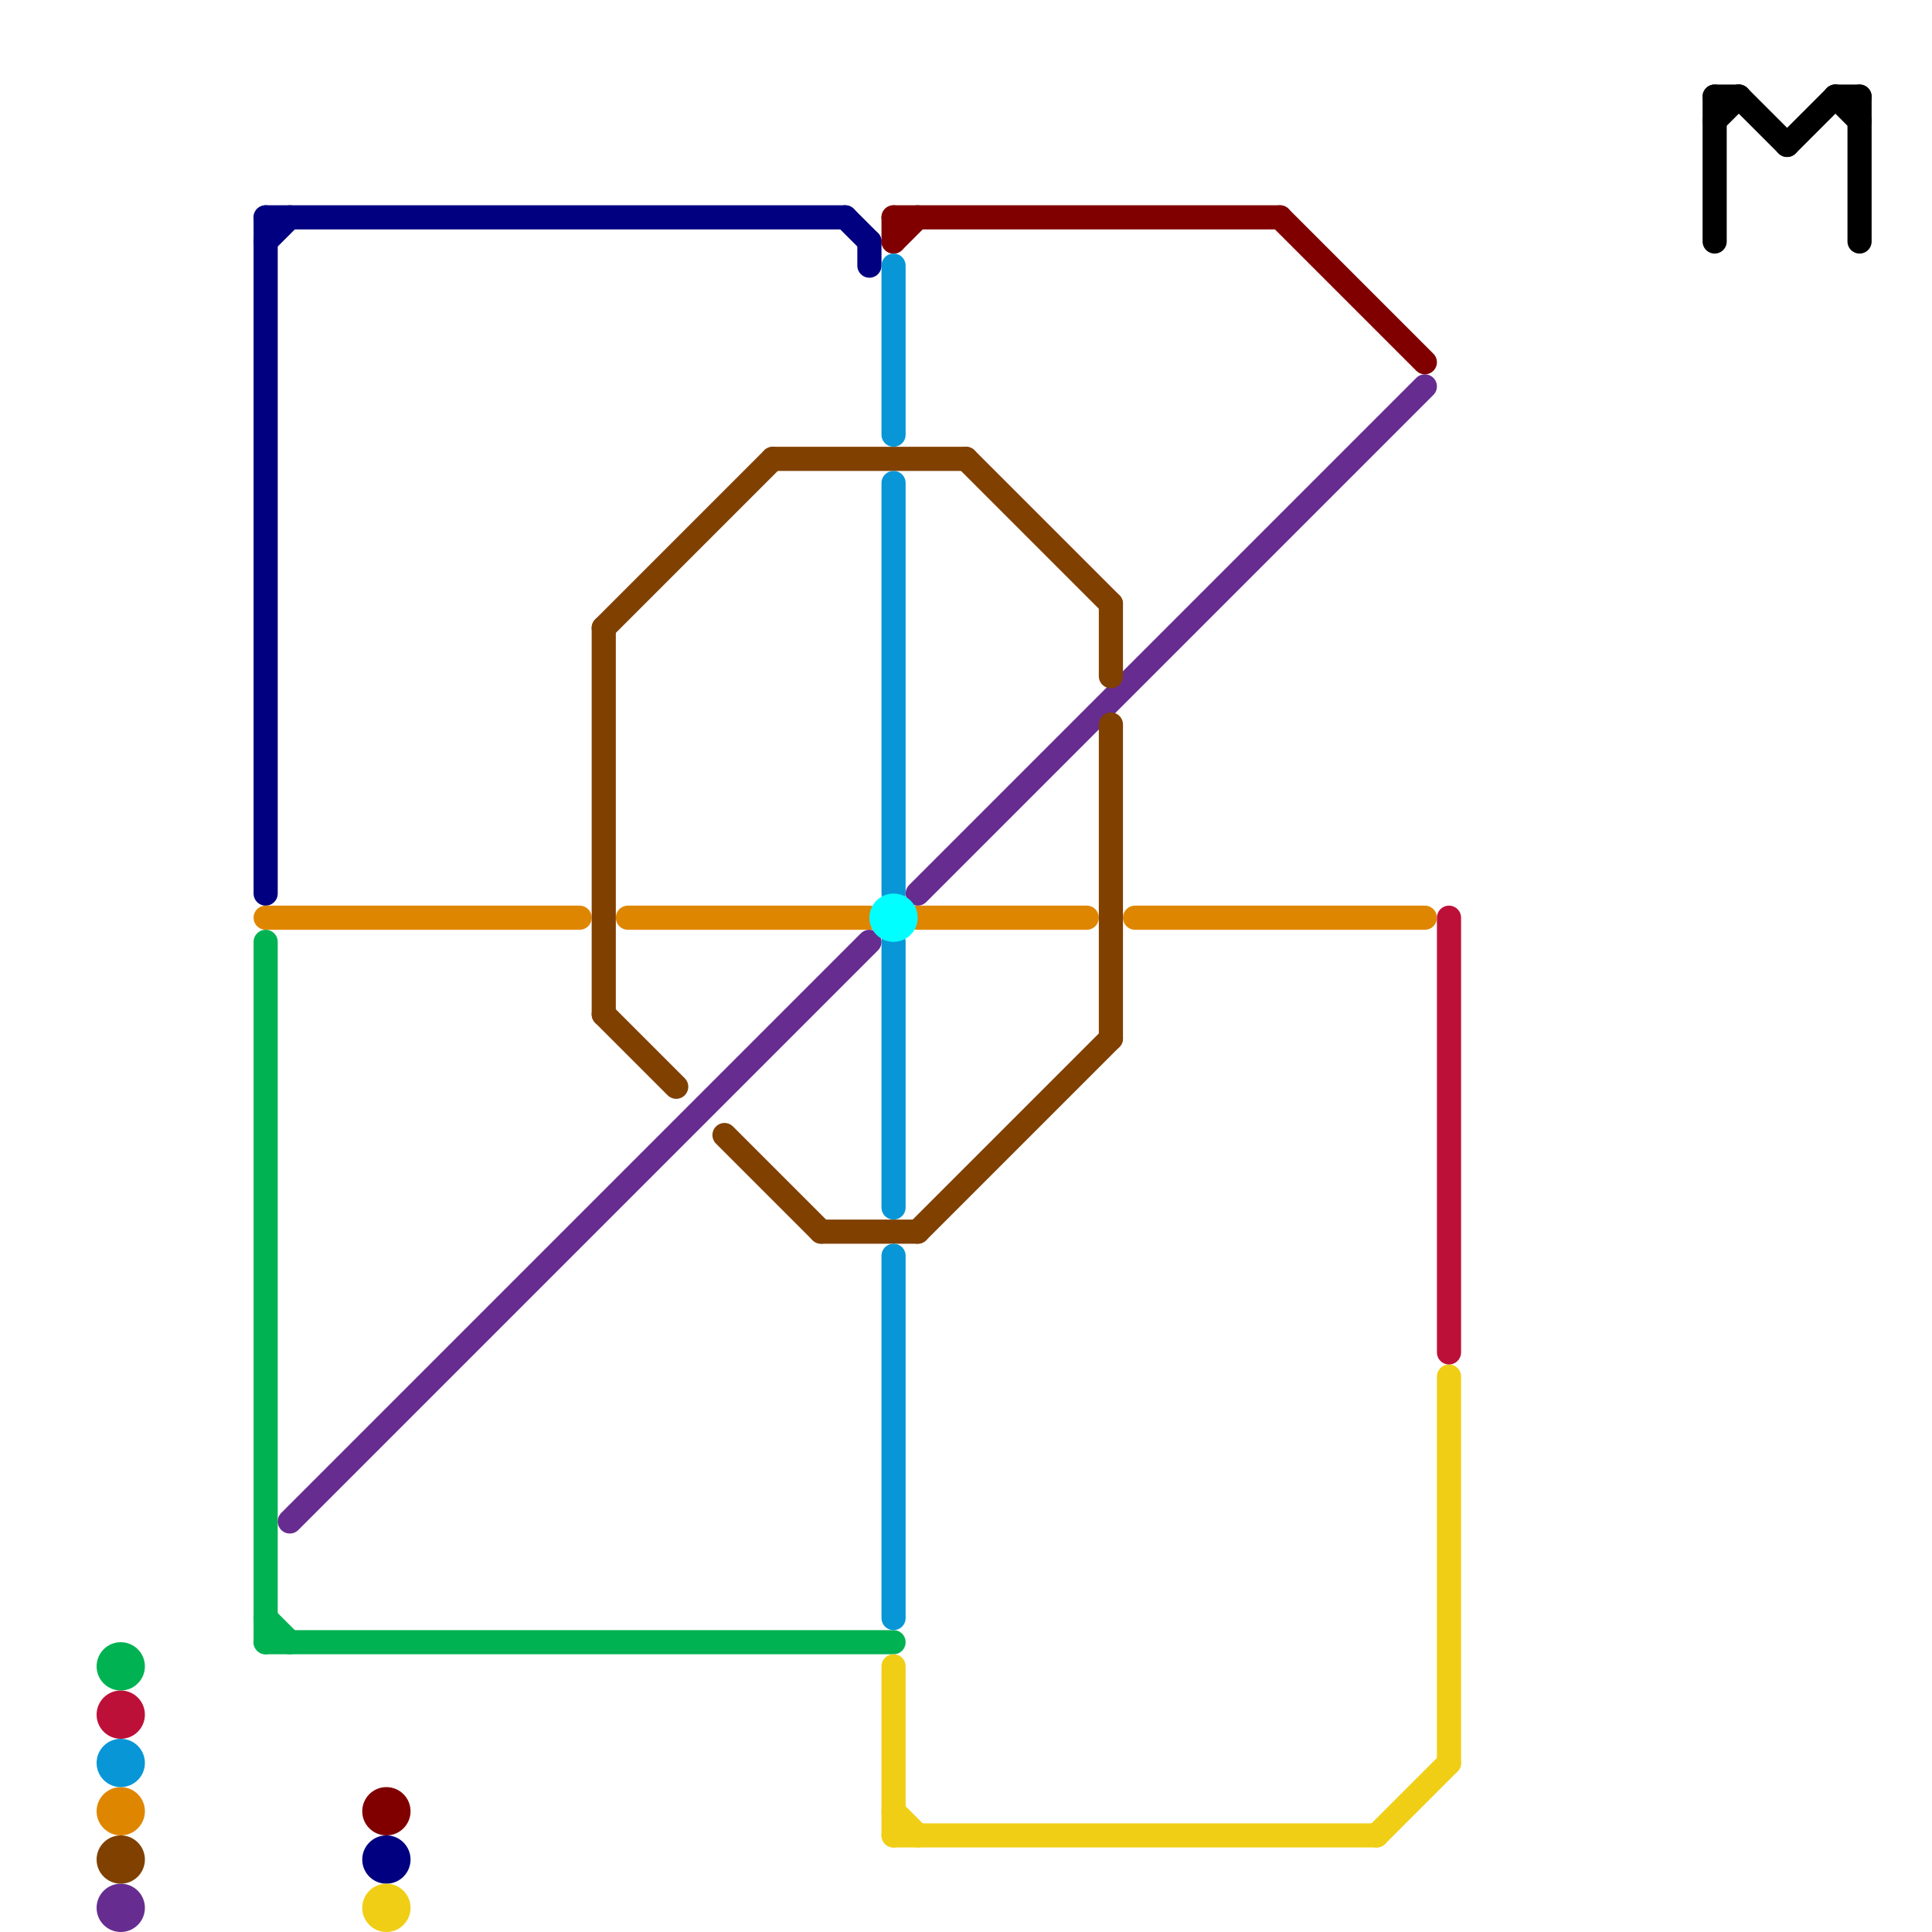 
<svg version="1.1" xmlns="http://www.w3.org/2000/svg" viewBox="0 0 80 80">
<style>text { font: 1px Helvetica; font-weight: 600; white-space: pre; dominant-baseline: central; } line { stroke-width: 1; fill: none; stroke-linecap: round; stroke-linejoin: round; } .c0 { stroke: #000080 } .c1 { stroke: #df8600 } .c2 { stroke: #00b251 } .c3 { stroke: #662c90 } .c4 { stroke: #800000 } .c5 { stroke: #f0ce15 } .c6 { stroke: #804000 } .c7 { stroke: #0896d7 } .c8 { stroke: #00ffff } .c9 { stroke: #bd1038 } .c10 { stroke: #000000 }</style><defs><g id="wm-xf"><circle r="1.2" fill="#000"/><circle r="0.9" fill="#fff"/><circle r="0.6" fill="#000"/><circle r="0.3" fill="#fff"/></g><g id="wm"><circle r="0.6" fill="#000"/><circle r="0.3" fill="#fff"/></g></defs><line class="c0" x1="11" y1="10" x2="12" y2="9"/><line class="c0" x1="11" y1="9" x2="35" y2="9"/><line class="c0" x1="35" y1="9" x2="36" y2="10"/><line class="c0" x1="36" y1="10" x2="36" y2="11"/><line class="c0" x1="11" y1="9" x2="11" y2="37"/><circle cx="16" cy="77" r="1" fill="#000080" /><line class="c1" x1="26" y1="38" x2="36" y2="38"/><line class="c1" x1="38" y1="38" x2="45" y2="38"/><line class="c1" x1="47" y1="38" x2="59" y2="38"/><line class="c1" x1="11" y1="38" x2="24" y2="38"/><circle cx="5" cy="75" r="1" fill="#df8600" /><line class="c2" x1="11" y1="67" x2="12" y2="68"/><line class="c2" x1="11" y1="39" x2="11" y2="68"/><line class="c2" x1="11" y1="68" x2="37" y2="68"/><circle cx="5" cy="69" r="1" fill="#00b251" /><line class="c3" x1="12" y1="63" x2="36" y2="39"/><line class="c3" x1="38" y1="37" x2="59" y2="16"/><circle cx="5" cy="79" r="1" fill="#662c90" /><line class="c4" x1="37" y1="9" x2="53" y2="9"/><line class="c4" x1="53" y1="9" x2="59" y2="15"/><line class="c4" x1="37" y1="9" x2="37" y2="10"/><line class="c4" x1="37" y1="10" x2="38" y2="9"/><circle cx="16" cy="75" r="1" fill="#800000" /><line class="c5" x1="37" y1="76" x2="57" y2="76"/><line class="c5" x1="37" y1="69" x2="37" y2="76"/><line class="c5" x1="57" y1="76" x2="60" y2="73"/><line class="c5" x1="60" y1="57" x2="60" y2="73"/><line class="c5" x1="37" y1="75" x2="38" y2="76"/><circle cx="16" cy="79" r="1" fill="#f0ce15" /><line class="c6" x1="46" y1="25" x2="46" y2="28"/><line class="c6" x1="32" y1="19" x2="40" y2="19"/><line class="c6" x1="46" y1="30" x2="46" y2="43"/><line class="c6" x1="30" y1="47" x2="34" y2="51"/><line class="c6" x1="40" y1="19" x2="46" y2="25"/><line class="c6" x1="34" y1="51" x2="38" y2="51"/><line class="c6" x1="25" y1="26" x2="25" y2="42"/><line class="c6" x1="25" y1="42" x2="28" y2="45"/><line class="c6" x1="38" y1="51" x2="46" y2="43"/><line class="c6" x1="25" y1="26" x2="32" y2="19"/><circle cx="5" cy="77" r="1" fill="#804000" /><line class="c7" x1="37" y1="39" x2="37" y2="50"/><line class="c7" x1="37" y1="52" x2="37" y2="67"/><line class="c7" x1="37" y1="11" x2="37" y2="18"/><line class="c7" x1="37" y1="20" x2="37" y2="37"/><circle cx="5" cy="73" r="1" fill="#0896d7" /><circle cx="37" cy="38" r="1" fill="#00ffff" /><line class="c9" x1="60" y1="38" x2="60" y2="56"/><circle cx="5" cy="71" r="1" fill="#bd1038" /><line class="c10" x1="71" y1="4" x2="71" y2="10"/><line class="c10" x1="71" y1="4" x2="72" y2="4"/><line class="c10" x1="71" y1="5" x2="72" y2="4"/><line class="c10" x1="76" y1="4" x2="77" y2="5"/><line class="c10" x1="77" y1="4" x2="77" y2="10"/><line class="c10" x1="74" y1="6" x2="76" y2="4"/><line class="c10" x1="72" y1="4" x2="74" y2="6"/><line class="c10" x1="76" y1="4" x2="77" y2="4"/>
</svg>
